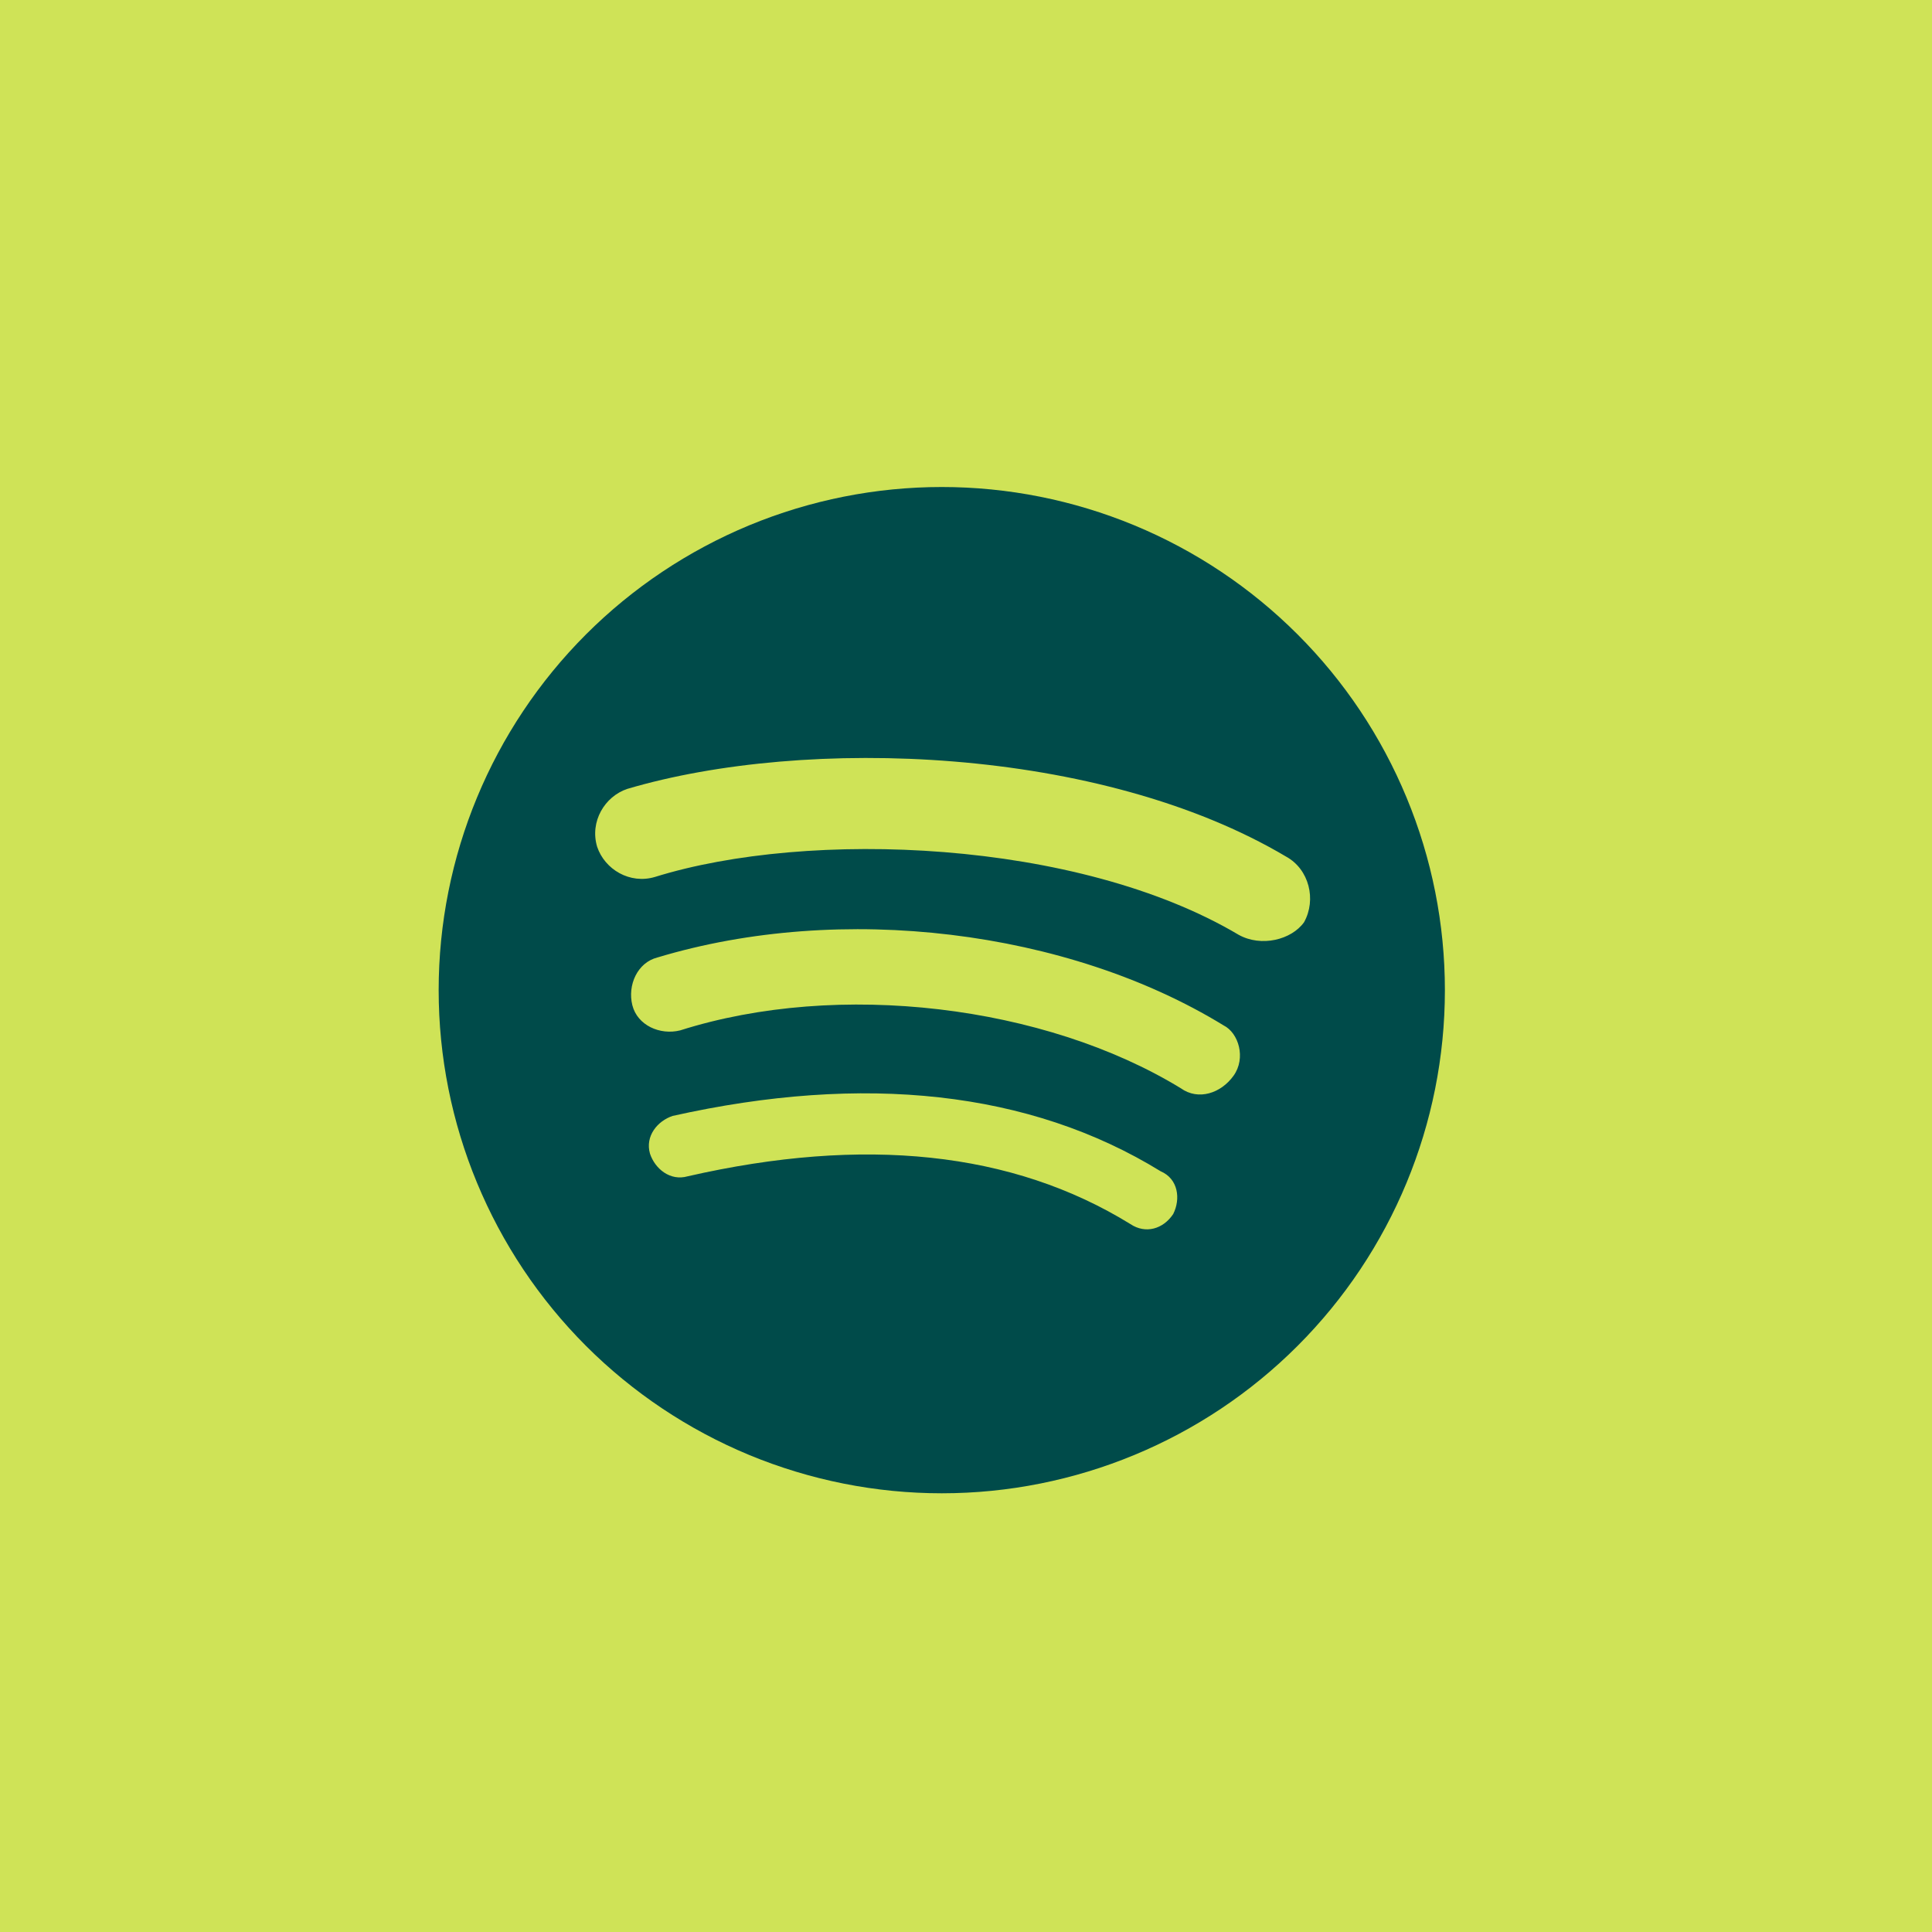 <?xml version="1.0" encoding="UTF-8"?> <svg xmlns="http://www.w3.org/2000/svg" width="40" height="40" viewBox="0 0 40 40" fill="none"><rect width="40" height="40" fill="#CFE357"></rect><path d="M25.645 19.354C22.311 17.375 16.738 17.167 13.561 18.156C13.04 18.312 12.52 18 12.363 17.531C12.207 17.01 12.52 16.489 12.988 16.333C16.686 15.239 22.78 15.448 26.634 17.739C27.103 18 27.259 18.625 26.999 19.094C26.738 19.458 26.113 19.614 25.645 19.354ZM25.54 22.271C25.28 22.635 24.811 22.792 24.447 22.531C21.634 20.812 17.363 20.292 14.082 21.333C13.665 21.437 13.197 21.229 13.092 20.812C12.988 20.396 13.197 19.927 13.613 19.823C17.415 18.677 22.103 19.25 25.332 21.229C25.645 21.385 25.801 21.906 25.54 22.271ZM24.29 25.135C24.082 25.448 23.717 25.552 23.405 25.344C20.957 23.833 17.884 23.521 14.238 24.354C13.874 24.458 13.561 24.198 13.457 23.885C13.353 23.521 13.613 23.208 13.926 23.104C17.884 22.219 21.322 22.583 24.03 24.25C24.395 24.406 24.447 24.823 24.29 25.135ZM19.499 10.083C18.131 10.083 16.776 10.353 15.512 10.876C14.249 11.4 13.1 12.167 12.133 13.134C10.18 15.088 9.082 17.737 9.082 20.5C9.082 23.263 10.18 25.912 12.133 27.866C13.1 28.833 14.249 29.6 15.512 30.124C16.776 30.647 18.131 30.917 19.499 30.917C22.261 30.917 24.911 29.819 26.864 27.866C28.818 25.912 29.915 23.263 29.915 20.5C29.915 19.132 29.646 17.777 29.122 16.514C28.599 15.25 27.832 14.101 26.864 13.134C25.897 12.167 24.749 11.4 23.485 10.876C22.221 10.353 20.867 10.083 19.499 10.083Z" fill="#004B4A"></path></svg> 